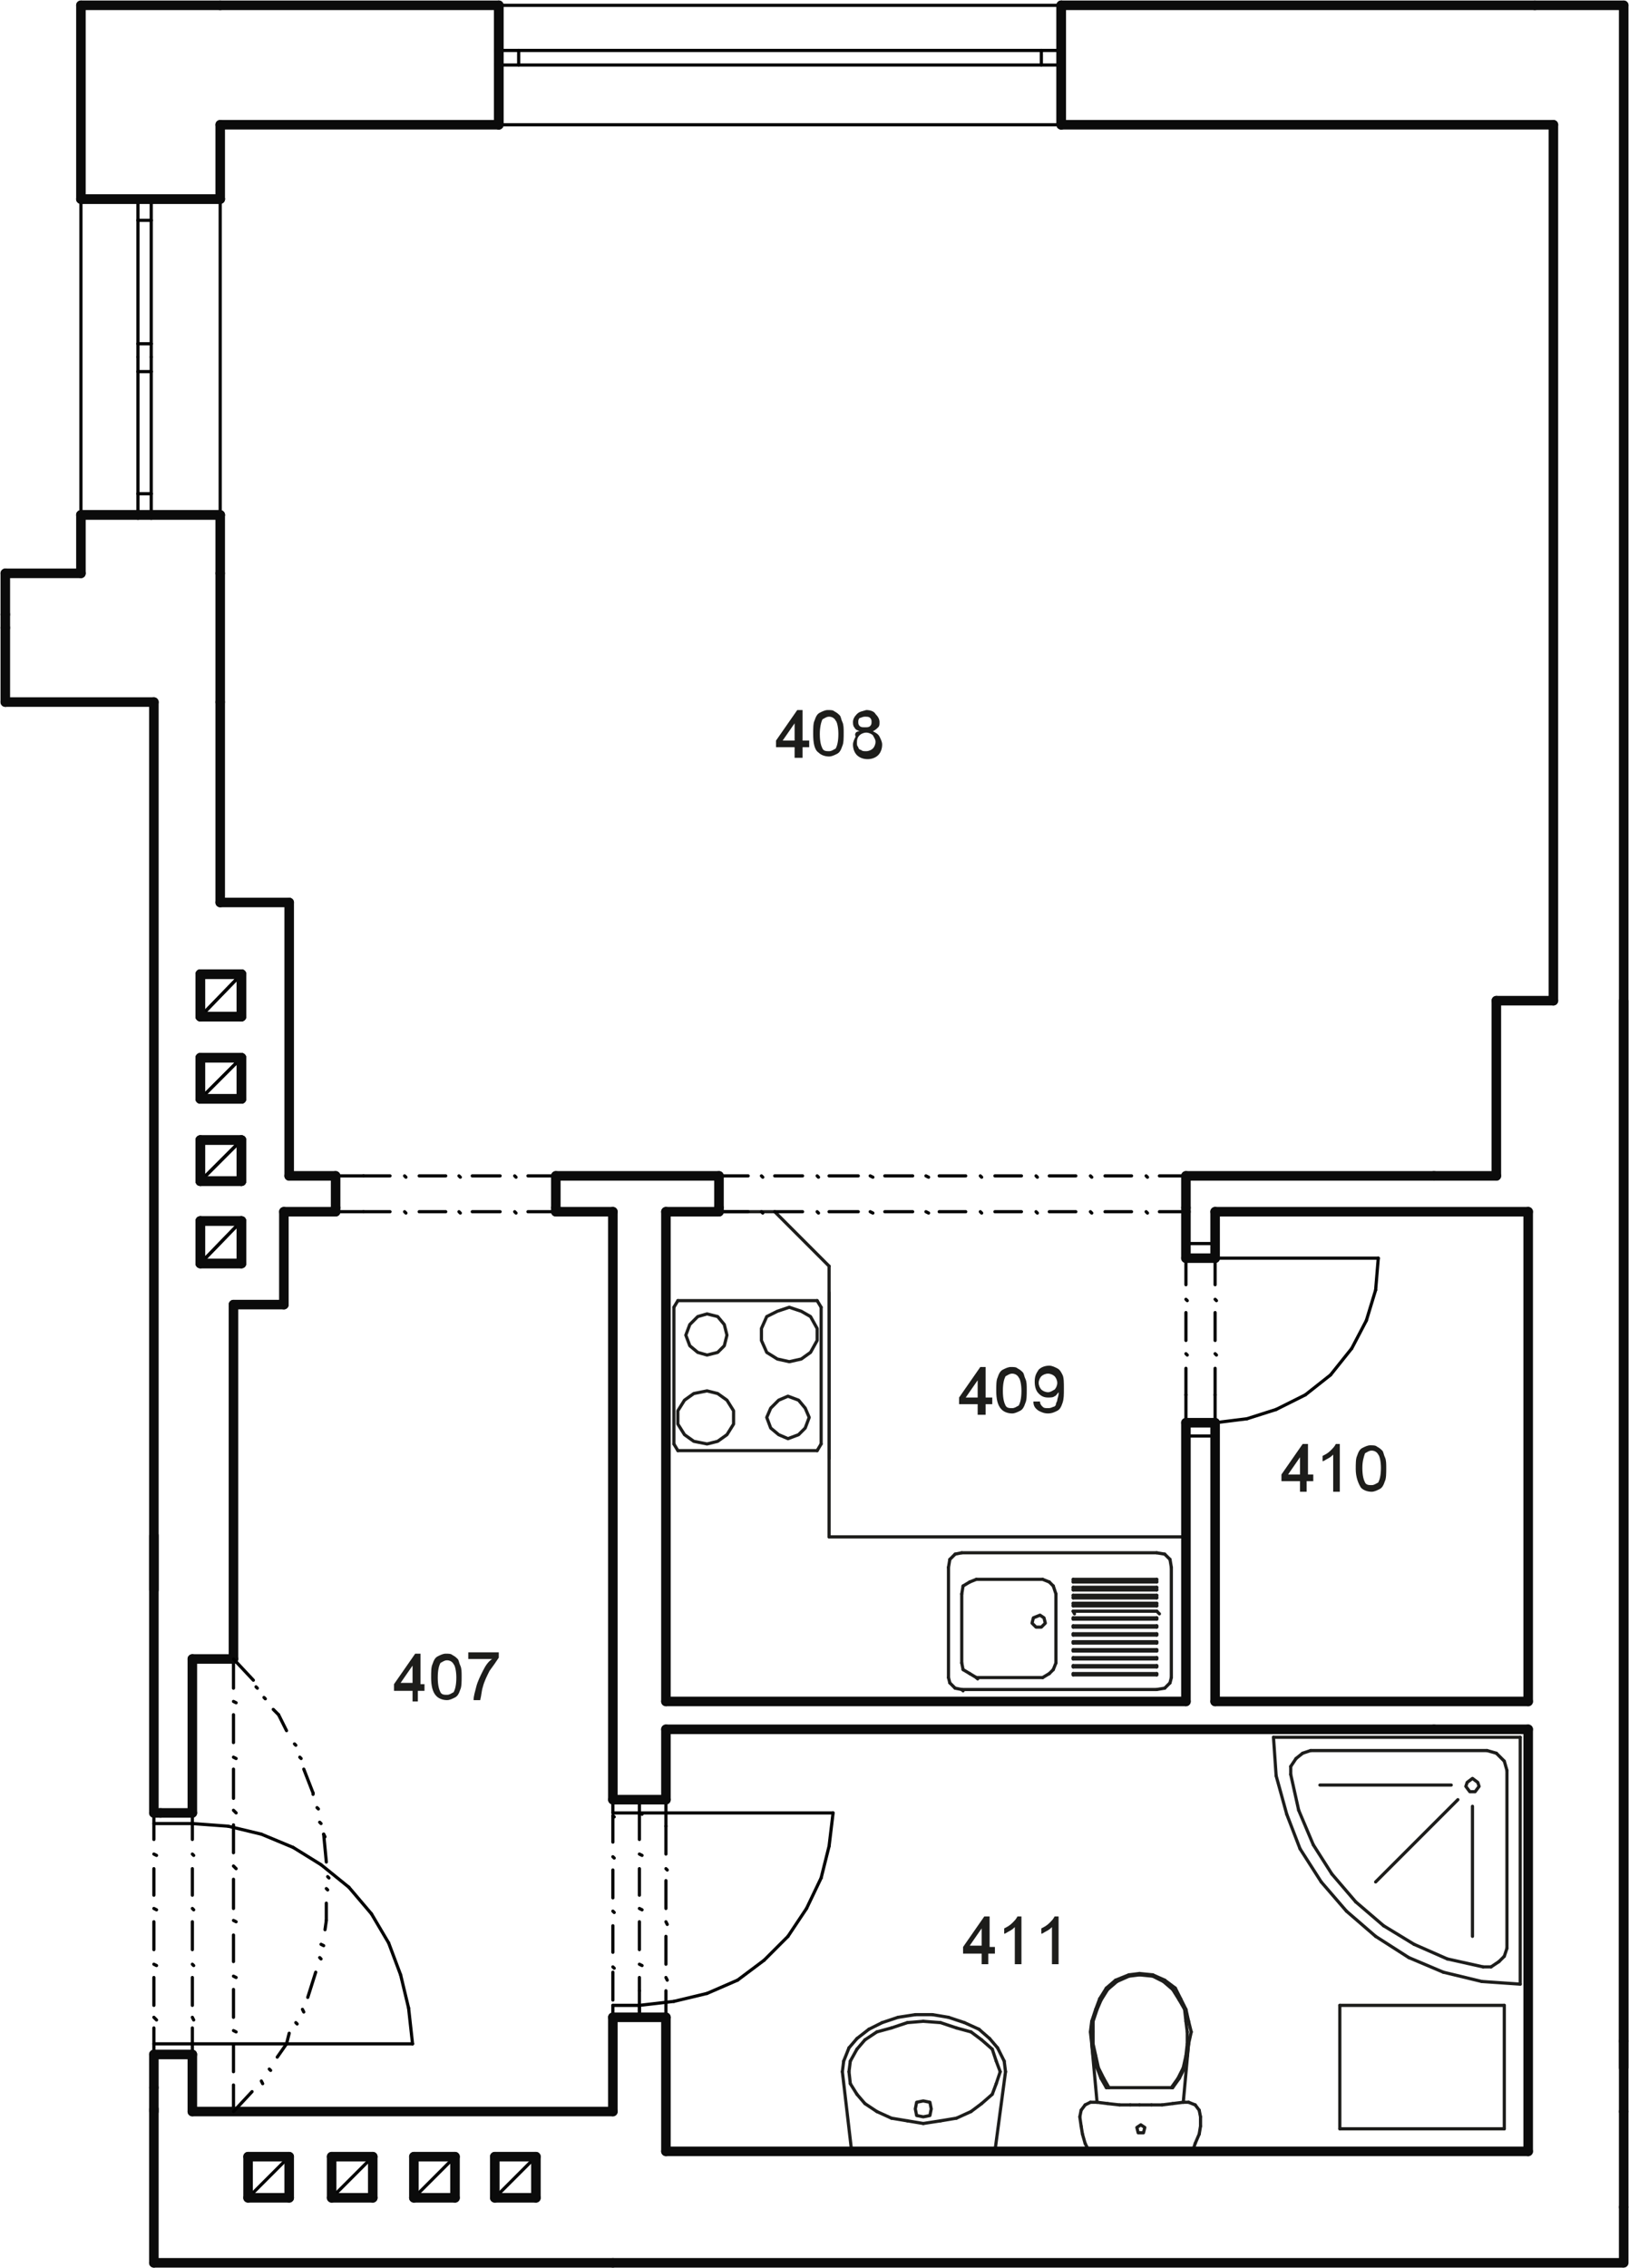 <?xml version="1.0" encoding="utf-8"?>
<!-- Generator: Adobe Illustrator 25.0.0, SVG Export Plug-In . SVG Version: 6.00 Build 0)  -->
<svg version="1.1" id="Vrstva_1" xmlns="http://www.w3.org/2000/svg" xmlns:xlink="http://www.w3.org/1999/xlink" x="0px" y="0px"
	 viewBox="0 0 122.8 170.9" style="enable-background:new 0 0 122.8 170.9;" xml:space="preserve">
<style type="text/css">
	.st0{fill:none;stroke:#000000;stroke-width:0.24;stroke-linecap:round;stroke-linejoin:round;stroke-miterlimit:10;}
	.st1{fill:none;stroke:#1D1D1B;stroke-width:0.24;stroke-linecap:round;stroke-linejoin:round;stroke-miterlimit:10;}
	.st2{fill:none;stroke:#0B0B0B;stroke-width:0.72;stroke-linecap:round;stroke-linejoin:round;stroke-miterlimit:10;}
	.st3{fill:#1D1D1B;}
</style>
<g>
	<line class="st0" x1="89.4" y1="108.2" x2="89.4" y2="107.2"/>
	<line class="st0" x1="89.4" y1="107.2" x2="91.6" y2="107.2"/>
	<line class="st0" x1="91.6" y1="107.2" x2="91.6" y2="108.2"/>
	<line class="st0" x1="91.6" y1="108.2" x2="89.4" y2="108.2"/>
	<line class="st0" x1="91.6" y1="93.7" x2="91.6" y2="94.8"/>
	<line class="st0" x1="91.6" y1="94.8" x2="89.4" y2="94.8"/>
	<line class="st0" x1="89.4" y1="94.8" x2="89.4" y2="93.7"/>
	<line class="st0" x1="89.4" y1="93.7" x2="91.6" y2="93.7"/>
	<line class="st0" x1="91.6" y1="94.8" x2="103.9" y2="94.8"/>
	<line class="st0" x1="91.6" y1="107.2" x2="94" y2="106.9"/>
	<line class="st0" x1="94" y1="106.9" x2="96.2" y2="106.2"/>
	<line class="st0" x1="96.2" y1="106.2" x2="98.4" y2="105.1"/>
	<line class="st0" x1="98.4" y1="105.1" x2="100.3" y2="103.6"/>
	<line class="st0" x1="100.3" y1="103.6" x2="101.9" y2="101.6"/>
	<line class="st0" x1="101.9" y1="101.6" x2="103" y2="99.5"/>
	<line class="st0" x1="103" y1="99.5" x2="103.7" y2="97.2"/>
	<line class="st0" x1="103.7" y1="97.2" x2="103.9" y2="94.8"/>
	<line class="st0" x1="46.2" y1="152" x2="46.2" y2="151.1"/>
	<line class="st0" x1="46.2" y1="151.1" x2="48.2" y2="151.1"/>
	<line class="st0" x1="48.2" y1="151.1" x2="48.2" y2="152"/>
	<line class="st0" x1="48.2" y1="152" x2="46.2" y2="152"/>
	<line class="st0" x1="48.2" y1="135.6" x2="48.2" y2="136.6"/>
	<line class="st0" x1="48.2" y1="136.6" x2="46.2" y2="136.6"/>
	<line class="st0" x1="46.2" y1="136.6" x2="46.2" y2="135.6"/>
	<line class="st0" x1="46.2" y1="135.6" x2="48.2" y2="135.6"/>
	<line class="st0" x1="48.2" y1="136.6" x2="62.8" y2="136.6"/>
	<line class="st0" x1="48.2" y1="151.1" x2="50.8" y2="150.8"/>
	<line class="st0" x1="50.8" y1="150.8" x2="53.3" y2="150.2"/>
	<line class="st0" x1="53.3" y1="150.2" x2="55.6" y2="149.2"/>
	<line class="st0" x1="55.6" y1="149.2" x2="57.6" y2="147.7"/>
	<line class="st0" x1="57.6" y1="147.7" x2="59.4" y2="145.9"/>
	<line class="st0" x1="59.4" y1="145.9" x2="60.8" y2="143.8"/>
	<line class="st0" x1="60.8" y1="143.8" x2="61.9" y2="141.5"/>
	<line class="st0" x1="61.9" y1="141.5" x2="62.5" y2="139.1"/>
	<line class="st0" x1="62.5" y1="139.1" x2="62.8" y2="136.6"/>
	<line class="st1" x1="61.9" y1="98.5" x2="61.9" y2="108.8"/>
	<line class="st1" x1="61.9" y1="108.8" x2="61.6" y2="109.3"/>
	<line class="st1" x1="61.6" y1="109.3" x2="51.1" y2="109.3"/>
	<line class="st1" x1="51.1" y1="109.3" x2="50.8" y2="108.8"/>
	<line class="st1" x1="50.8" y1="108.8" x2="50.8" y2="98.5"/>
	<line class="st1" x1="50.8" y1="98.5" x2="51.1" y2="98"/>
	<line class="st1" x1="51.1" y1="98" x2="61.6" y2="98"/>
	<line class="st1" x1="61.6" y1="98" x2="61.9" y2="98.5"/>
	<polyline class="st1" points="59.5,98.5 60.4,98.8 61.1,99.2 61.6,100.1 61.6,101 61.1,101.9 60.4,102.4 59.5,102.6 58.6,102.4 
		57.8,101.9 57.4,101 57.4,100.1 57.8,99.2 58.6,98.8 59.5,98.5 	"/>
	<polyline class="st1" points="53.3,99 54.1,99.2 54.6,99.8 54.8,100.6 54.6,101.4 54.1,101.9 53.3,102.1 52.6,101.9 52,101.4 
		51.7,100.6 52,99.8 52.6,99.2 53.3,99 	"/>
	<polyline class="st1" points="59.4,105.2 60.2,105.5 60.7,106.1 61,106.8 60.7,107.6 60.2,108.1 59.4,108.4 58.7,108.1 58.1,107.6 
		57.8,106.8 58.1,106.1 58.7,105.5 59.4,105.2 	"/>
	<polyline class="st1" points="53.3,104.8 54.1,105 54.8,105.5 55.3,106.3 55.3,107.3 54.8,108.1 54.1,108.6 53.3,108.8 52.3,108.6 
		51.6,108.1 51.1,107.3 51.1,106.3 51.6,105.5 52.3,105 53.3,104.8 	"/>
	<line class="st1" x1="62.5" y1="97.4" x2="62.5" y2="109.9"/>
	<line class="st1" x1="50.2" y1="97.4" x2="50.2" y2="109.9"/>
	<line class="st1" x1="114.6" y1="130.9" x2="96" y2="130.9"/>
	<line class="st1" x1="114.6" y1="149.5" x2="114.6" y2="130.9"/>
	<line class="st1" x1="109.9" y1="135.6" x2="103.7" y2="141.8"/>
	<line class="st1" x1="111" y1="136.1" x2="111" y2="145.9"/>
	<line class="st1" x1="109.4" y1="134.5" x2="99.5" y2="134.5"/>
	<line class="st1" x1="113.6" y1="146.8" x2="113.6" y2="133.4"/>
	<line class="st1" x1="112.1" y1="131.9" x2="98.8" y2="131.9"/>
	<line class="st1" x1="96" y1="130.9" x2="96.2" y2="133.8"/>
	<line class="st1" x1="96.2" y1="133.8" x2="97" y2="136.7"/>
	<line class="st1" x1="97" y1="136.7" x2="98" y2="139.3"/>
	<line class="st1" x1="98" y1="139.3" x2="99.6" y2="141.8"/>
	<line class="st1" x1="99.6" y1="141.8" x2="101.5" y2="144"/>
	<line class="st1" x1="101.5" y1="144" x2="103.7" y2="145.9"/>
	<line class="st1" x1="103.7" y1="145.9" x2="106.2" y2="147.5"/>
	<line class="st1" x1="106.2" y1="147.5" x2="108.8" y2="148.6"/>
	<line class="st1" x1="108.8" y1="148.6" x2="111.7" y2="149.3"/>
	<line class="st1" x1="111.7" y1="149.3" x2="114.6" y2="149.5"/>
	<line class="st1" x1="113.6" y1="133.4" x2="113.4" y2="132.7"/>
	<line class="st1" x1="113.4" y1="132.7" x2="112.8" y2="132.1"/>
	<line class="st1" x1="112.8" y1="132.1" x2="112.1" y2="131.9"/>
	<line class="st1" x1="111.8" y1="148.2" x2="112.4" y2="148.2"/>
	<line class="st1" x1="112.4" y1="148.2" x2="113" y2="147.8"/>
	<line class="st1" x1="113" y1="147.8" x2="113.4" y2="147.4"/>
	<line class="st1" x1="113.4" y1="147.4" x2="113.6" y2="146.8"/>
	<line class="st1" x1="98.8" y1="131.9" x2="98.2" y2="132.1"/>
	<line class="st1" x1="98.2" y1="132.1" x2="97.7" y2="132.5"/>
	<line class="st1" x1="97.7" y1="132.5" x2="97.3" y2="133.1"/>
	<line class="st1" x1="97.3" y1="133.1" x2="97.3" y2="133.7"/>
	<line class="st1" x1="97.3" y1="133.7" x2="97.9" y2="136.4"/>
	<line class="st1" x1="97.9" y1="136.4" x2="99" y2="139"/>
	<line class="st1" x1="99" y1="139" x2="100.4" y2="141.2"/>
	<line class="st1" x1="100.4" y1="141.2" x2="102.2" y2="143.3"/>
	<line class="st1" x1="102.2" y1="143.3" x2="104.3" y2="145.1"/>
	<line class="st1" x1="104.3" y1="145.1" x2="106.6" y2="146.5"/>
	<line class="st1" x1="106.6" y1="146.5" x2="109.1" y2="147.6"/>
	<line class="st1" x1="109.1" y1="147.6" x2="111.8" y2="148.2"/>
	<polyline class="st1" points="111,134 111.4,134.3 111.5,134.6 111.2,135 110.8,135 110.5,134.6 110.6,134.3 111,134 	"/>
	<line class="st1" x1="89.6" y1="154" x2="89.8" y2="153.1"/>
	<line class="st1" x1="89.8" y1="153.1" x2="89.6" y2="152.3"/>
	<line class="st1" x1="89.6" y1="152.3" x2="89.4" y2="151.4"/>
	<line class="st1" x1="89.4" y1="151.4" x2="89" y2="150.6"/>
	<line class="st1" x1="89" y1="150.6" x2="88.6" y2="149.8"/>
	<line class="st1" x1="88.6" y1="149.8" x2="87.8" y2="149.2"/>
	<line class="st1" x1="87.8" y1="149.2" x2="86.9" y2="148.8"/>
	<line class="st1" x1="86.9" y1="148.8" x2="85.9" y2="148.7"/>
	<line class="st1" x1="85.9" y1="148.7" x2="85.1" y2="148.8"/>
	<line class="st1" x1="85.1" y1="148.8" x2="84.1" y2="149.2"/>
	<line class="st1" x1="84.1" y1="149.2" x2="83.4" y2="149.8"/>
	<line class="st1" x1="83.4" y1="149.8" x2="82.9" y2="150.6"/>
	<line class="st1" x1="82.9" y1="150.6" x2="82.6" y2="151.4"/>
	<line class="st1" x1="82.6" y1="151.4" x2="82.3" y2="152.3"/>
	<line class="st1" x1="82.3" y1="152.3" x2="82.2" y2="153.1"/>
	<line class="st1" x1="82.2" y1="153.1" x2="82.3" y2="154"/>
	<line class="st1" x1="82.3" y1="154" x2="82.7" y2="158.4"/>
	<line class="st1" x1="89.2" y1="158.4" x2="89.6" y2="154"/>
	<line class="st1" x1="82.3" y1="154" x2="82.4" y2="154.9"/>
	<line class="st1" x1="82.4" y1="154.9" x2="82.7" y2="155.8"/>
	<line class="st1" x1="82.7" y1="155.8" x2="83" y2="156.6"/>
	<line class="st1" x1="83" y1="156.6" x2="83.4" y2="157.3"/>
	<line class="st1" x1="88.4" y1="157.3" x2="88.9" y2="156.6"/>
	<line class="st1" x1="88.9" y1="156.6" x2="89.3" y2="155.8"/>
	<line class="st1" x1="89.3" y1="155.8" x2="89.5" y2="154.9"/>
	<line class="st1" x1="89.5" y1="154.9" x2="89.6" y2="154"/>
	<line class="st1" x1="88.4" y1="149.9" x2="87.7" y2="149.3"/>
	<line class="st1" x1="87.7" y1="149.3" x2="86.9" y2="148.9"/>
	<line class="st1" x1="86.9" y1="148.9" x2="85.9" y2="148.8"/>
	<line class="st1" x1="85.9" y1="148.8" x2="85.1" y2="148.9"/>
	<line class="st1" x1="85.1" y1="148.9" x2="84.2" y2="149.3"/>
	<line class="st1" x1="84.2" y1="149.3" x2="83.5" y2="149.9"/>
	<line class="st1" x1="83.5" y1="149.9" x2="83" y2="150.7"/>
	<line class="st1" x1="83" y1="150.7" x2="82.7" y2="151.4"/>
	<line class="st1" x1="82.7" y1="151.4" x2="82.4" y2="152.3"/>
	<line class="st1" x1="82.4" y1="152.3" x2="82.4" y2="153.1"/>
	<line class="st1" x1="82.4" y1="153.1" x2="82.4" y2="154"/>
	<line class="st1" x1="82.4" y1="154" x2="82.6" y2="154.9"/>
	<line class="st1" x1="82.6" y1="154.9" x2="82.8" y2="155.8"/>
	<line class="st1" x1="82.8" y1="155.8" x2="83.2" y2="156.6"/>
	<line class="st1" x1="83.2" y1="156.6" x2="83.6" y2="157.3"/>
	<line class="st1" x1="83.4" y1="157.3" x2="88.4" y2="157.3"/>
	<line class="st1" x1="88.3" y1="157.3" x2="88.8" y2="156.6"/>
	<line class="st1" x1="88.8" y1="156.6" x2="89.2" y2="155.8"/>
	<line class="st1" x1="89.2" y1="155.8" x2="89.4" y2="154.9"/>
	<line class="st1" x1="89.4" y1="154.9" x2="89.5" y2="154"/>
	<line class="st1" x1="89.5" y1="154" x2="89.5" y2="153.1"/>
	<line class="st1" x1="89.5" y1="153.1" x2="89.4" y2="152.3"/>
	<line class="st1" x1="89.4" y1="152.3" x2="89.3" y2="151.4"/>
	<line class="st1" x1="89.3" y1="151.4" x2="88.9" y2="150.7"/>
	<line class="st1" x1="88.9" y1="150.7" x2="88.4" y2="149.9"/>
	<line class="st1" x1="82.1" y1="162.1" x2="89.9" y2="162.1"/>
	<line class="st1" x1="82.7" y1="158.4" x2="82.2" y2="158.4"/>
	<line class="st1" x1="82.2" y1="158.4" x2="81.8" y2="158.6"/>
	<line class="st1" x1="81.8" y1="158.6" x2="81.5" y2="159"/>
	<line class="st1" x1="81.5" y1="159" x2="81.4" y2="159.5"/>
	<line class="st1" x1="81.4" y1="159.5" x2="81.5" y2="160.2"/>
	<line class="st1" x1="81.5" y1="160.2" x2="81.6" y2="160.8"/>
	<line class="st1" x1="81.6" y1="160.8" x2="81.8" y2="161.5"/>
	<line class="st1" x1="81.8" y1="161.5" x2="82.1" y2="162.1"/>
	<line class="st1" x1="89.9" y1="162.1" x2="90.1" y2="161.5"/>
	<line class="st1" x1="90.1" y1="161.5" x2="90.4" y2="160.8"/>
	<line class="st1" x1="90.4" y1="160.8" x2="90.5" y2="160.2"/>
	<line class="st1" x1="90.5" y1="160.2" x2="90.5" y2="159.5"/>
	<line class="st1" x1="90.5" y1="159.5" x2="90.4" y2="159"/>
	<line class="st1" x1="90.4" y1="159" x2="90.1" y2="158.6"/>
	<line class="st1" x1="90.1" y1="158.6" x2="89.6" y2="158.4"/>
	<line class="st1" x1="89.6" y1="158.4" x2="89.2" y2="158.4"/>
	<polyline class="st1" points="86,160.1 86.3,160.3 86.2,160.7 85.8,160.7 85.7,160.3 86,160.1 	"/>
	<line class="st1" x1="82.7" y1="158.4" x2="83.5" y2="158.5"/>
	<line class="st1" x1="83.5" y1="158.5" x2="84.4" y2="158.6"/>
	<line class="st1" x1="84.4" y1="158.6" x2="85.2" y2="158.6"/>
	<line class="st1" x1="85.2" y1="158.6" x2="85.9" y2="158.6"/>
	<line class="st1" x1="85.9" y1="158.6" x2="86.8" y2="158.6"/>
	<line class="st1" x1="86.8" y1="158.6" x2="87.6" y2="158.6"/>
	<line class="st1" x1="87.6" y1="158.6" x2="88.4" y2="158.5"/>
	<line class="st1" x1="88.4" y1="158.5" x2="89.2" y2="158.4"/>
	<line class="st1" x1="64.2" y1="162.1" x2="64.3" y2="162.2"/>
	<line class="st1" x1="75" y1="162.1" x2="75.1" y2="162.2"/>
	<line class="st1" x1="75" y1="162.1" x2="75.8" y2="156.1"/>
	<line class="st1" x1="63.5" y1="156.1" x2="64.2" y2="162.1"/>
	<line class="st1" x1="64.2" y1="162.1" x2="75" y2="162.1"/>
	<line class="st1" x1="69.6" y1="152.3" x2="68.4" y2="152.4"/>
	<line class="st1" x1="68.4" y1="152.4" x2="67.2" y2="152.8"/>
	<line class="st1" x1="67.2" y1="152.8" x2="66.1" y2="153.1"/>
	<line class="st1" x1="66.1" y1="153.1" x2="65.2" y2="153.7"/>
	<line class="st1" x1="65.2" y1="153.7" x2="64.6" y2="154.4"/>
	<line class="st1" x1="64.6" y1="154.4" x2="64.1" y2="155.3"/>
	<line class="st1" x1="64.1" y1="155.3" x2="64" y2="156.1"/>
	<line class="st1" x1="64" y1="156.1" x2="64.1" y2="157"/>
	<line class="st1" x1="64.1" y1="157" x2="64.6" y2="157.8"/>
	<line class="st1" x1="64.6" y1="157.8" x2="65.2" y2="158.5"/>
	<line class="st1" x1="65.2" y1="158.5" x2="66.1" y2="159.1"/>
	<line class="st1" x1="66.1" y1="159.1" x2="67.2" y2="159.6"/>
	<line class="st1" x1="67.2" y1="159.6" x2="68.4" y2="159.8"/>
	<line class="st1" x1="68.4" y1="159.8" x2="69.6" y2="160"/>
	<line class="st1" x1="69.6" y1="160" x2="70.9" y2="159.8"/>
	<line class="st1" x1="70.9" y1="159.8" x2="72.1" y2="159.6"/>
	<line class="st1" x1="72.1" y1="159.6" x2="73.2" y2="159.1"/>
	<line class="st1" x1="73.2" y1="159.1" x2="74" y2="158.5"/>
	<line class="st1" x1="74" y1="158.5" x2="74.8" y2="157.8"/>
	<line class="st1" x1="74.8" y1="157.8" x2="75.1" y2="157"/>
	<line class="st1" x1="75.1" y1="157" x2="75.4" y2="156.1"/>
	<line class="st1" x1="75.4" y1="156.1" x2="75.1" y2="155.3"/>
	<line class="st1" x1="75.1" y1="155.3" x2="74.8" y2="154.4"/>
	<line class="st1" x1="74.8" y1="154.4" x2="74" y2="153.7"/>
	<line class="st1" x1="74" y1="153.7" x2="73.2" y2="153.1"/>
	<line class="st1" x1="73.2" y1="153.1" x2="72.1" y2="152.8"/>
	<line class="st1" x1="72.1" y1="152.8" x2="70.9" y2="152.4"/>
	<line class="st1" x1="70.9" y1="152.4" x2="69.6" y2="152.3"/>
	<line class="st1" x1="75.8" y1="156.1" x2="75.7" y2="155.3"/>
	<line class="st1" x1="75.7" y1="155.3" x2="75.2" y2="154.3"/>
	<line class="st1" x1="75.2" y1="154.3" x2="74.6" y2="153.6"/>
	<line class="st1" x1="74.6" y1="153.6" x2="73.8" y2="152.9"/>
	<line class="st1" x1="73.8" y1="152.9" x2="72.7" y2="152.4"/>
	<line class="st1" x1="72.7" y1="152.4" x2="71.5" y2="152"/>
	<line class="st1" x1="71.5" y1="152" x2="70.3" y2="151.8"/>
	<line class="st1" x1="70.3" y1="151.8" x2="69" y2="151.8"/>
	<line class="st1" x1="69" y1="151.8" x2="67.7" y2="152"/>
	<line class="st1" x1="67.7" y1="152" x2="66.5" y2="152.4"/>
	<line class="st1" x1="66.5" y1="152.4" x2="65.5" y2="152.9"/>
	<line class="st1" x1="65.5" y1="152.9" x2="64.6" y2="153.6"/>
	<line class="st1" x1="64.6" y1="153.6" x2="64" y2="154.3"/>
	<line class="st1" x1="64" y1="154.3" x2="63.6" y2="155.3"/>
	<line class="st1" x1="63.6" y1="155.3" x2="63.5" y2="156.1"/>
	<polyline class="st1" points="69.6,158.3 70.1,158.4 70.2,158.9 70.1,159.4 69.6,159.5 69.1,159.4 69,158.9 69.1,158.4 69.6,158.3 
			"/>
	<line class="st1" x1="72.5" y1="127.3" x2="87.2" y2="127.3"/>
	<line class="st1" x1="88.3" y1="126.4" x2="88.3" y2="118.1"/>
	<line class="st1" x1="87.2" y1="117" x2="72.5" y2="117"/>
	<line class="st1" x1="71.5" y1="118.1" x2="71.5" y2="126.4"/>
	<line class="st1" x1="72.5" y1="127.3" x2="72.6" y2="127.4"/>
	<line class="st1" x1="73.6" y1="126.4" x2="78.6" y2="126.4"/>
	<line class="st1" x1="79.6" y1="125.3" x2="79.6" y2="120.1"/>
	<line class="st1" x1="78.6" y1="119" x2="73.6" y2="119"/>
	<line class="st1" x1="72.5" y1="120.1" x2="72.5" y2="125.3"/>
	<line class="st1" x1="73.6" y1="126.4" x2="73.7" y2="126.5"/>
	<line class="st1" x1="80.9" y1="126.2" x2="87.2" y2="126.2"/>
	<line class="st1" x1="87.2" y1="126.2" x2="87.2" y2="126.1"/>
	<line class="st1" x1="87.2" y1="126.1" x2="80.9" y2="126.1"/>
	<line class="st1" x1="80.9" y1="126.1" x2="80.9" y2="126.2"/>
	<line class="st1" x1="80.9" y1="125.6" x2="87.2" y2="125.6"/>
	<line class="st1" x1="87.2" y1="125.6" x2="87.2" y2="125.5"/>
	<line class="st1" x1="87.2" y1="125.5" x2="80.9" y2="125.5"/>
	<line class="st1" x1="80.9" y1="125.5" x2="80.9" y2="125.6"/>
	<line class="st1" x1="80.9" y1="125" x2="87.2" y2="125"/>
	<line class="st1" x1="87.2" y1="125" x2="87.2" y2="124.9"/>
	<line class="st1" x1="87.2" y1="124.9" x2="80.9" y2="124.9"/>
	<line class="st1" x1="80.9" y1="124.9" x2="80.9" y2="125"/>
	<line class="st1" x1="80.9" y1="124.4" x2="87.2" y2="124.4"/>
	<line class="st1" x1="87.2" y1="124.4" x2="87.2" y2="124.3"/>
	<line class="st1" x1="87.2" y1="124.3" x2="80.9" y2="124.3"/>
	<line class="st1" x1="80.9" y1="124.3" x2="80.9" y2="124.4"/>
	<line class="st1" x1="80.9" y1="123.8" x2="87.2" y2="123.8"/>
	<line class="st1" x1="87.2" y1="123.8" x2="87.2" y2="123.7"/>
	<line class="st1" x1="87.2" y1="123.7" x2="80.9" y2="123.7"/>
	<line class="st1" x1="80.9" y1="123.7" x2="80.9" y2="123.8"/>
	<line class="st1" x1="80.9" y1="123.2" x2="87.2" y2="123.2"/>
	<line class="st1" x1="87.2" y1="123.2" x2="87.2" y2="123.1"/>
	<line class="st1" x1="87.2" y1="123.1" x2="80.9" y2="123.1"/>
	<line class="st1" x1="80.9" y1="123.1" x2="80.9" y2="123.2"/>
	<line class="st1" x1="80.9" y1="122.6" x2="87.2" y2="122.6"/>
	<line class="st1" x1="87.2" y1="122.6" x2="87.2" y2="122.5"/>
	<line class="st1" x1="87.2" y1="122.5" x2="80.9" y2="122.5"/>
	<line class="st1" x1="80.9" y1="122.5" x2="80.9" y2="122.6"/>
	<line class="st1" x1="80.9" y1="122" x2="87.2" y2="122"/>
	<line class="st1" x1="87.2" y1="122" x2="87.2" y2="121.9"/>
	<line class="st1" x1="87.2" y1="121.9" x2="80.9" y2="121.9"/>
	<line class="st1" x1="80.9" y1="121.9" x2="80.9" y2="122"/>
	<line class="st1" x1="80.9" y1="121.4" x2="87.2" y2="121.4"/>
	<line class="st1" x1="87.2" y1="121.4" x2="87.4" y2="121.6"/>
	<line class="st1" x1="87.2" y1="121.4" x2="80.9" y2="121.4"/>
	<line class="st1" x1="80.9" y1="121.4" x2="81" y2="121.6"/>
	<line class="st1" x1="80.9" y1="121" x2="87.2" y2="121"/>
	<line class="st1" x1="87.2" y1="121" x2="87.2" y2="120.8"/>
	<line class="st1" x1="87.2" y1="120.8" x2="80.9" y2="120.8"/>
	<line class="st1" x1="80.9" y1="120.8" x2="80.9" y2="121"/>
	<line class="st1" x1="80.9" y1="120.4" x2="87.2" y2="120.4"/>
	<line class="st1" x1="87.2" y1="120.4" x2="87.2" y2="120.2"/>
	<line class="st1" x1="87.2" y1="120.2" x2="80.9" y2="120.2"/>
	<line class="st1" x1="80.9" y1="120.2" x2="80.9" y2="120.4"/>
	<line class="st1" x1="80.9" y1="119.8" x2="87.2" y2="119.8"/>
	<line class="st1" x1="87.2" y1="119.8" x2="87.2" y2="119.6"/>
	<line class="st1" x1="87.2" y1="119.6" x2="80.9" y2="119.6"/>
	<line class="st1" x1="80.9" y1="119.6" x2="80.9" y2="119.8"/>
	<line class="st1" x1="80.9" y1="119.2" x2="87.2" y2="119.2"/>
	<line class="st1" x1="87.2" y1="119.2" x2="87.2" y2="119"/>
	<line class="st1" x1="87.2" y1="119" x2="80.9" y2="119"/>
	<line class="st1" x1="80.9" y1="119" x2="80.9" y2="119.2"/>
	<line class="st1" x1="87.2" y1="127.3" x2="87.8" y2="127.2"/>
	<line class="st1" x1="87.8" y1="127.2" x2="88.2" y2="126.8"/>
	<line class="st1" x1="88.2" y1="126.8" x2="88.3" y2="126.4"/>
	<line class="st1" x1="88.3" y1="118.1" x2="88.2" y2="117.5"/>
	<line class="st1" x1="88.2" y1="117.5" x2="87.8" y2="117.1"/>
	<line class="st1" x1="87.8" y1="117.1" x2="87.2" y2="117"/>
	<line class="st1" x1="72.5" y1="117" x2="72" y2="117.1"/>
	<line class="st1" x1="72" y1="117.1" x2="71.6" y2="117.5"/>
	<line class="st1" x1="71.6" y1="117.5" x2="71.5" y2="118.1"/>
	<line class="st1" x1="71.5" y1="126.4" x2="71.6" y2="126.8"/>
	<line class="st1" x1="71.6" y1="126.8" x2="72" y2="127.2"/>
	<line class="st1" x1="72" y1="127.2" x2="72.5" y2="127.3"/>
	<line class="st1" x1="78.6" y1="126.4" x2="79.1" y2="126.1"/>
	<line class="st1" x1="79.1" y1="126.1" x2="79.4" y2="125.8"/>
	<line class="st1" x1="79.4" y1="125.8" x2="79.6" y2="125.3"/>
	<line class="st1" x1="79.6" y1="120.1" x2="79.4" y2="119.5"/>
	<line class="st1" x1="79.4" y1="119.5" x2="79.1" y2="119.2"/>
	<line class="st1" x1="79.1" y1="119.2" x2="78.6" y2="119"/>
	<line class="st1" x1="73.6" y1="119" x2="73.1" y2="119.2"/>
	<line class="st1" x1="73.1" y1="119.2" x2="72.6" y2="119.5"/>
	<line class="st1" x1="72.6" y1="119.5" x2="72.5" y2="120.1"/>
	<line class="st1" x1="72.5" y1="125.3" x2="72.6" y2="125.8"/>
	<line class="st1" x1="72.6" y1="125.8" x2="73.1" y2="126.1"/>
	<line class="st1" x1="73.1" y1="126.1" x2="73.6" y2="126.4"/>
	<polyline class="st1" points="78.4,121.7 78.7,121.9 78.8,122.3 78.5,122.6 78.1,122.6 77.8,122.3 77.9,121.9 78.4,121.7 	"/>
	<line class="st0" x1="50.2" y1="152" x2="50.3" y2="152.2"/>
	<line class="st0" x1="50.2" y1="152" x2="50.2" y2="150"/>
	<line class="st0" x1="50.2" y1="149" x2="50.3" y2="149.2"/>
	<line class="st0" x1="50.2" y1="148" x2="50.2" y2="145.9"/>
	<line class="st0" x1="50.2" y1="144.8" x2="50.3" y2="145"/>
	<line class="st0" x1="50.2" y1="143.8" x2="50.2" y2="141.7"/>
	<line class="st0" x1="50.2" y1="140.8" x2="50.3" y2="140.9"/>
	<line class="st0" x1="50.2" y1="139.7" x2="50.2" y2="137.6"/>
	<line class="st0" x1="50.2" y1="137.6" x2="50.2" y2="135.6"/>
	<line class="st0" x1="48.2" y1="136.6" x2="48.4" y2="136.7"/>
	<line class="st0" x1="48.2" y1="136.6" x2="48.2" y2="138.6"/>
	<line class="st0" x1="48.2" y1="139.7" x2="48.4" y2="139.8"/>
	<line class="st0" x1="48.2" y1="140.8" x2="48.2" y2="142.8"/>
	<line class="st0" x1="48.2" y1="143.8" x2="48.4" y2="143.9"/>
	<line class="st0" x1="48.2" y1="144.8" x2="48.2" y2="146.9"/>
	<line class="st0" x1="48.2" y1="148" x2="48.4" y2="148.1"/>
	<line class="st0" x1="48.2" y1="149" x2="48.2" y2="150"/>
	<line class="st0" x1="48.2" y1="150" x2="48.2" y2="152"/>
	<line class="st1" x1="62.5" y1="115.8" x2="62.5" y2="95.4"/>
	<line class="st1" x1="62.5" y1="95.4" x2="58.4" y2="91.3"/>
	<line class="st1" x1="58.4" y1="91.3" x2="54.2" y2="91.3"/>
	<line class="st0" x1="80" y1="0.4" x2="37.6" y2="0.4"/>
	<line class="st0" x1="80" y1="9.4" x2="37.6" y2="9.4"/>
	<line class="st0" x1="80" y1="3.8" x2="78.5" y2="3.8"/>
	<line class="st0" x1="78.5" y1="3.8" x2="78.5" y2="4.9"/>
	<line class="st0" x1="78.5" y1="4.9" x2="80" y2="4.9"/>
	<line class="st0" x1="37.6" y1="4.9" x2="39.1" y2="4.9"/>
	<line class="st0" x1="39.1" y1="4.9" x2="39.1" y2="3.8"/>
	<line class="st0" x1="39.1" y1="3.8" x2="37.6" y2="3.8"/>
	<line class="st0" x1="78.5" y1="3.8" x2="39.1" y2="3.8"/>
	<line class="st0" x1="39.1" y1="4.9" x2="78.5" y2="4.9"/>
	<line class="st0" x1="80" y1="3.8" x2="80" y2="4.9"/>
	<line class="st0" x1="37.6" y1="3.8" x2="37.6" y2="4.9"/>
	<line class="st0" x1="16.6" y1="15" x2="16.6" y2="38.8"/>
	<line class="st0" x1="6.1" y1="15" x2="6.1" y2="38.8"/>
	<line class="st0" x1="11.4" y1="15" x2="11.4" y2="16.6"/>
	<line class="st0" x1="11.4" y1="16.6" x2="10.4" y2="16.6"/>
	<line class="st0" x1="10.4" y1="16.6" x2="10.4" y2="15"/>
	<line class="st0" x1="10.4" y1="26.9" x2="10.4" y2="25.9"/>
	<line class="st0" x1="10.4" y1="25.9" x2="11.4" y2="25.9"/>
	<line class="st0" x1="11.4" y1="25.9" x2="11.4" y2="26.9"/>
	<line class="st0" x1="11.4" y1="16.6" x2="11.4" y2="25.9"/>
	<line class="st0" x1="10.4" y1="25.9" x2="10.4" y2="16.6"/>
	<line class="st0" x1="11.4" y1="26.9" x2="11.4" y2="28"/>
	<line class="st0" x1="11.4" y1="28" x2="10.4" y2="28"/>
	<line class="st0" x1="10.4" y1="28" x2="10.4" y2="26.9"/>
	<line class="st0" x1="10.4" y1="38.8" x2="10.4" y2="37.2"/>
	<line class="st0" x1="10.4" y1="37.2" x2="11.4" y2="37.2"/>
	<line class="st0" x1="11.4" y1="37.2" x2="11.4" y2="38.8"/>
	<line class="st0" x1="11.4" y1="28" x2="11.4" y2="37.2"/>
	<line class="st0" x1="10.4" y1="37.2" x2="10.4" y2="28"/>
	<line class="st0" x1="11.4" y1="15" x2="10.4" y2="15"/>
	<line class="st0" x1="11.4" y1="38.8" x2="10.4" y2="38.8"/>
	<line class="st0" x1="46.2" y1="136.8" x2="46.3" y2="136.9"/>
	<line class="st0" x1="46.2" y1="136.8" x2="46.2" y2="138.8"/>
	<line class="st0" x1="46.2" y1="139.9" x2="46.3" y2="140"/>
	<line class="st0" x1="46.2" y1="140.9" x2="46.2" y2="143"/>
	<line class="st0" x1="46.2" y1="144" x2="46.3" y2="144.1"/>
	<line class="st0" x1="46.2" y1="145.1" x2="46.2" y2="147.1"/>
	<line class="st0" x1="46.2" y1="148.2" x2="46.3" y2="148.3"/>
	<line class="st0" x1="46.2" y1="148.6" x2="46.2" y2="150.7"/>
	<line class="st0" x1="89.4" y1="88.6" x2="89.5" y2="88.7"/>
	<line class="st0" x1="89.4" y1="88.6" x2="89.4" y2="88.9"/>
	<line class="st0" x1="89.4" y1="88.9" x2="89.4" y2="91"/>
	<line class="st0" x1="0.4" y1="46.3" x2="0.4" y2="47.3"/>
	<line class="st0" x1="0.4" y1="46.3" x2="0.4" y2="47.3"/>
	<line class="st0" x1="0.4" y1="43.2" x2="0.4" y2="46.3"/>
	<line class="st0" x1="0.4" y1="47.3" x2="0.4" y2="52.9"/>
	<line class="st0" x1="91.6" y1="94.8" x2="89.4" y2="94.8"/>
	<line class="st0" x1="91.6" y1="94.8" x2="89.4" y2="94.8"/>
	<line class="st0" x1="91.6" y1="107.2" x2="89.4" y2="107.2"/>
	<line class="st0" x1="91.6" y1="107.2" x2="89.4" y2="107.2"/>
	<line class="st0" x1="89.4" y1="88.6" x2="89.4" y2="91"/>
	<line class="st0" x1="89.4" y1="91" x2="89.4" y2="91.3"/>
	<line class="st0" x1="54.2" y1="88.6" x2="54.2" y2="91"/>
	<line class="st0" x1="54.2" y1="88.6" x2="54.2" y2="91"/>
	<line class="st0" x1="54.2" y1="91" x2="54.2" y2="91.3"/>
	<line class="st0" x1="41.9" y1="88.6" x2="41.9" y2="91"/>
	<line class="st0" x1="41.9" y1="88.6" x2="41.9" y2="91"/>
	<line class="st0" x1="41.9" y1="91" x2="41.9" y2="91.3"/>
	<line class="st0" x1="25.3" y1="88.6" x2="25.3" y2="91"/>
	<line class="st0" x1="25.3" y1="88.6" x2="25.3" y2="91"/>
	<line class="st0" x1="25.3" y1="91" x2="25.3" y2="91.3"/>
	<line class="st0" x1="14.5" y1="154" x2="31.1" y2="154"/>
	<line class="st0" x1="14.5" y1="136.6" x2="12.1" y2="136.6"/>
	<line class="st0" x1="14.5" y1="136.6" x2="12.1" y2="136.6"/>
	<line class="st0" x1="12.1" y1="136.6" x2="11.6" y2="136.6"/>
	<line class="st0" x1="14.5" y1="154.8" x2="12.1" y2="154.8"/>
	<line class="st0" x1="14.5" y1="154.8" x2="12.1" y2="154.8"/>
	<line class="st0" x1="12.1" y1="154.8" x2="11.6" y2="154.8"/>
	<line class="st0" x1="91.6" y1="94.8" x2="91.7" y2="94.9"/>
	<line class="st0" x1="91.6" y1="94.8" x2="91.6" y2="96.8"/>
	<line class="st0" x1="91.6" y1="97.9" x2="91.7" y2="98"/>
	<line class="st0" x1="91.6" y1="98.9" x2="91.6" y2="101"/>
	<line class="st0" x1="91.6" y1="102" x2="91.7" y2="102.1"/>
	<line class="st0" x1="91.6" y1="103.1" x2="91.6" y2="105.1"/>
	<line class="st0" x1="91.6" y1="105.1" x2="91.6" y2="107.2"/>
	<line class="st0" x1="89.4" y1="94.8" x2="89.5" y2="94.9"/>
	<line class="st0" x1="89.4" y1="94.8" x2="89.4" y2="96.8"/>
	<line class="st0" x1="89.4" y1="97.9" x2="89.5" y2="98"/>
	<line class="st0" x1="89.4" y1="98.9" x2="89.4" y2="101"/>
	<line class="st0" x1="89.4" y1="102" x2="89.5" y2="102.1"/>
	<line class="st0" x1="89.4" y1="103.1" x2="89.4" y2="105.1"/>
	<line class="st0" x1="89.4" y1="105.1" x2="89.4" y2="107.2"/>
	<line class="st0" x1="89.4" y1="88.6" x2="89.5" y2="88.7"/>
	<line class="st0" x1="89.4" y1="88.6" x2="87.4" y2="88.6"/>
	<line class="st0" x1="86.4" y1="88.6" x2="86.5" y2="88.7"/>
	<line class="st0" x1="85.3" y1="88.6" x2="83.3" y2="88.6"/>
	<line class="st0" x1="82.2" y1="88.6" x2="82.3" y2="88.7"/>
	<line class="st0" x1="81.1" y1="88.6" x2="79.1" y2="88.6"/>
	<line class="st0" x1="78.1" y1="88.6" x2="78.2" y2="88.7"/>
	<line class="st0" x1="77" y1="88.6" x2="75" y2="88.6"/>
	<line class="st0" x1="73.9" y1="88.6" x2="74" y2="88.7"/>
	<line class="st0" x1="72.8" y1="88.6" x2="70.8" y2="88.6"/>
	<line class="st0" x1="69.8" y1="88.6" x2="70" y2="88.7"/>
	<line class="st0" x1="68.8" y1="88.6" x2="66.7" y2="88.6"/>
	<line class="st0" x1="65.6" y1="88.6" x2="65.8" y2="88.7"/>
	<line class="st0" x1="64.7" y1="88.6" x2="62.5" y2="88.6"/>
	<line class="st0" x1="61.6" y1="88.6" x2="61.7" y2="88.7"/>
	<line class="st0" x1="60.5" y1="88.6" x2="58.4" y2="88.6"/>
	<line class="st0" x1="57.4" y1="88.6" x2="57.5" y2="88.7"/>
	<line class="st0" x1="56.4" y1="88.6" x2="54.2" y2="88.6"/>
	<line class="st0" x1="89.4" y1="91.3" x2="89.5" y2="91.4"/>
	<line class="st0" x1="89.4" y1="91.3" x2="87.4" y2="91.3"/>
	<line class="st0" x1="86.4" y1="91.3" x2="86.5" y2="91.4"/>
	<line class="st0" x1="85.3" y1="91.3" x2="83.3" y2="91.3"/>
	<line class="st0" x1="82.2" y1="91.3" x2="82.3" y2="91.4"/>
	<line class="st0" x1="81.1" y1="91.3" x2="79.1" y2="91.3"/>
	<line class="st0" x1="78.1" y1="91.3" x2="78.2" y2="91.4"/>
	<line class="st0" x1="77" y1="91.3" x2="75" y2="91.3"/>
	<line class="st0" x1="73.9" y1="91.3" x2="74" y2="91.4"/>
	<line class="st0" x1="72.8" y1="91.3" x2="70.8" y2="91.3"/>
	<line class="st0" x1="69.8" y1="91.3" x2="70" y2="91.4"/>
	<line class="st0" x1="68.8" y1="91.3" x2="66.7" y2="91.3"/>
	<line class="st0" x1="65.6" y1="91.3" x2="65.8" y2="91.4"/>
	<line class="st0" x1="64.7" y1="91.3" x2="62.5" y2="91.3"/>
	<line class="st0" x1="61.6" y1="91.3" x2="61.7" y2="91.4"/>
	<line class="st0" x1="60.5" y1="91.3" x2="58.4" y2="91.3"/>
	<line class="st0" x1="57.4" y1="91.3" x2="57.5" y2="91.4"/>
	<line class="st0" x1="56.4" y1="91.3" x2="54.2" y2="91.3"/>
	<line class="st0" x1="41.9" y1="88.6" x2="42" y2="88.7"/>
	<line class="st0" x1="41.9" y1="88.6" x2="39.8" y2="88.6"/>
	<line class="st0" x1="38.8" y1="88.6" x2="38.9" y2="88.7"/>
	<line class="st0" x1="37.7" y1="88.6" x2="35.6" y2="88.6"/>
	<line class="st0" x1="34.6" y1="88.6" x2="34.7" y2="88.7"/>
	<line class="st0" x1="33.6" y1="88.6" x2="31.6" y2="88.6"/>
	<line class="st0" x1="30.5" y1="88.6" x2="30.6" y2="88.7"/>
	<line class="st0" x1="29.4" y1="88.6" x2="27.4" y2="88.6"/>
	<line class="st0" x1="27.4" y1="88.6" x2="25.3" y2="88.6"/>
	<line class="st0" x1="41.9" y1="91.3" x2="42" y2="91.4"/>
	<line class="st0" x1="41.9" y1="91.3" x2="39.8" y2="91.3"/>
	<line class="st0" x1="38.8" y1="91.3" x2="38.9" y2="91.4"/>
	<line class="st0" x1="37.7" y1="91.3" x2="35.6" y2="91.3"/>
	<line class="st0" x1="34.6" y1="91.3" x2="34.7" y2="91.4"/>
	<line class="st0" x1="33.6" y1="91.3" x2="31.6" y2="91.3"/>
	<line class="st0" x1="30.5" y1="91.3" x2="30.6" y2="91.4"/>
	<line class="st0" x1="29.4" y1="91.3" x2="27.4" y2="91.3"/>
	<line class="st0" x1="27.4" y1="91.3" x2="25.3" y2="91.3"/>
	<line class="st0" x1="14.5" y1="136.6" x2="14.6" y2="136.7"/>
	<line class="st0" x1="14.5" y1="136.6" x2="14.5" y2="138.6"/>
	<line class="st0" x1="14.5" y1="139.7" x2="14.6" y2="139.8"/>
	<line class="st0" x1="14.5" y1="140.8" x2="14.5" y2="142.8"/>
	<line class="st0" x1="14.5" y1="143.8" x2="14.6" y2="143.9"/>
	<line class="st0" x1="14.5" y1="144.8" x2="14.5" y2="146.9"/>
	<line class="st0" x1="14.5" y1="148" x2="14.6" y2="148.1"/>
	<line class="st0" x1="14.5" y1="149" x2="14.5" y2="151.1"/>
	<line class="st0" x1="14.5" y1="152" x2="14.6" y2="152.2"/>
	<line class="st0" x1="14.5" y1="152.8" x2="14.5" y2="154.8"/>
	<line class="st0" x1="11.6" y1="136.6" x2="11.8" y2="136.7"/>
	<line class="st0" x1="11.6" y1="136.6" x2="11.6" y2="138.6"/>
	<line class="st0" x1="11.6" y1="139.7" x2="11.8" y2="139.8"/>
	<line class="st0" x1="11.6" y1="140.8" x2="11.6" y2="142.8"/>
	<line class="st0" x1="11.6" y1="143.8" x2="11.8" y2="143.9"/>
	<line class="st0" x1="11.6" y1="144.8" x2="11.6" y2="146.9"/>
	<line class="st0" x1="11.6" y1="148" x2="11.8" y2="148.1"/>
	<line class="st0" x1="11.6" y1="149" x2="11.6" y2="151.1"/>
	<line class="st0" x1="11.6" y1="152" x2="11.8" y2="152.2"/>
	<line class="st0" x1="11.6" y1="152.8" x2="11.6" y2="154.8"/>
	<line class="st0" x1="14.5" y1="154" x2="11.6" y2="154"/>
	<line class="st0" x1="14.5" y1="137.4" x2="11.6" y2="137.4"/>
	<line class="st0" x1="17.6" y1="125" x2="17.8" y2="125.2"/>
	<line class="st0" x1="17.6" y1="125" x2="17.6" y2="127.2"/>
	<line class="st0" x1="17.6" y1="128.2" x2="17.8" y2="128.3"/>
	<line class="st0" x1="17.6" y1="129.2" x2="17.6" y2="131.3"/>
	<line class="st0" x1="17.6" y1="132.4" x2="17.8" y2="132.5"/>
	<line class="st0" x1="17.6" y1="133.3" x2="17.6" y2="135.5"/>
	<line class="st0" x1="17.6" y1="136.4" x2="17.8" y2="136.6"/>
	<line class="st0" x1="17.6" y1="137.5" x2="17.6" y2="139.6"/>
	<line class="st0" x1="17.6" y1="140.6" x2="17.8" y2="140.8"/>
	<line class="st0" x1="17.6" y1="141.6" x2="17.6" y2="143.8"/>
	<line class="st0" x1="17.6" y1="144.7" x2="17.8" y2="144.8"/>
	<line class="st0" x1="17.6" y1="145.8" x2="17.6" y2="147.8"/>
	<line class="st0" x1="17.6" y1="148.9" x2="17.8" y2="149"/>
	<line class="st0" x1="17.6" y1="149.9" x2="17.6" y2="152"/>
	<line class="st0" x1="17.6" y1="153" x2="17.8" y2="153.1"/>
	<line class="st0" x1="17.6" y1="154.1" x2="17.6" y2="156.1"/>
	<line class="st0" x1="17.6" y1="157.1" x2="17.6" y2="159.1"/>
	<line class="st1" x1="62.5" y1="115.8" x2="89.4" y2="115.8"/>
	<line class="st1" x1="113.4" y1="160.4" x2="101" y2="160.4"/>
	<line class="st1" x1="101" y1="160.4" x2="101" y2="151.1"/>
	<line class="st1" x1="101" y1="151.1" x2="113.4" y2="151.1"/>
	<line class="st1" x1="113.4" y1="151.1" x2="113.4" y2="160.4"/>
	<line class="st0" x1="15.1" y1="95.2" x2="18.2" y2="92"/>
	<line class="st0" x1="15.1" y1="89" x2="18.2" y2="85.9"/>
	<line class="st0" x1="15.1" y1="82.8" x2="18.2" y2="79.7"/>
	<line class="st0" x1="15.1" y1="76.6" x2="18.2" y2="73.4"/>
	<line class="st0" x1="122.4" y1="89.8" x2="122.5" y2="89.9"/>
	<line class="st2" x1="41.9" y1="88.6" x2="41.9" y2="91"/>
	<line class="st2" x1="25.3" y1="88.6" x2="25.3" y2="91"/>
	<line class="st2" x1="0.4" y1="47.3" x2="0.4" y2="52.9"/>
	<line class="st2" x1="0.4" y1="43.2" x2="0.4" y2="46.3"/>
	<line class="st2" x1="54.2" y1="88.6" x2="54.2" y2="91"/>
	<line class="st2" x1="89.4" y1="88.6" x2="89.4" y2="91"/>
	<line class="st2" x1="91.6" y1="94.8" x2="89.4" y2="94.8"/>
	<line class="st2" x1="91.6" y1="107.2" x2="89.4" y2="107.2"/>
	<line class="st2" x1="80" y1="9.4" x2="117.1" y2="9.4"/>
	<line class="st2" x1="117.1" y1="9.4" x2="117.1" y2="75.4"/>
	<line class="st2" x1="117.1" y1="75.4" x2="112.8" y2="75.4"/>
	<line class="st2" x1="12.1" y1="136.6" x2="11.6" y2="136.6"/>
	<line class="st2" x1="14.5" y1="136.6" x2="12.1" y2="136.6"/>
	<line class="st2" x1="37.6" y1="3.8" x2="37.6" y2="4.9"/>
	<line class="st2" x1="46.2" y1="91.3" x2="46.2" y2="135.6"/>
	<line class="st2" x1="46.2" y1="135.6" x2="50.2" y2="135.6"/>
	<line class="st2" x1="37.6" y1="0.4" x2="37.6" y2="3.8"/>
	<line class="st2" x1="37.6" y1="4.9" x2="37.6" y2="9.4"/>
	<line class="st2" x1="80" y1="0.4" x2="80" y2="3.8"/>
	<line class="st2" x1="80" y1="3.8" x2="80" y2="4.9"/>
	<line class="st2" x1="80" y1="4.9" x2="80" y2="9.4"/>
	<line class="st2" x1="16.6" y1="38.8" x2="11.4" y2="38.8"/>
	<line class="st2" x1="10.4" y1="38.8" x2="6.1" y2="38.8"/>
	<line class="st2" x1="11.4" y1="15" x2="10.4" y2="15"/>
	<line class="st2" x1="16.6" y1="15" x2="11.4" y2="15"/>
	<line class="st2" x1="0.4" y1="52.9" x2="11.6" y2="52.9"/>
	<line class="st2" x1="21.8" y1="88.6" x2="21.8" y2="68"/>
	<line class="st2" x1="25.3" y1="88.6" x2="21.8" y2="88.6"/>
	<line class="st2" x1="46.2" y1="152" x2="50.2" y2="152"/>
	<line class="st2" x1="46.2" y1="152" x2="46.2" y2="159.1"/>
	<line class="st2" x1="11.4" y1="38.8" x2="10.4" y2="38.8"/>
	<line class="st2" x1="10.4" y1="15" x2="6.1" y2="15"/>
	<line class="st2" x1="50.2" y1="162.1" x2="50.2" y2="152"/>
	<line class="st2" x1="122.4" y1="170.5" x2="122.4" y2="166.3"/>
	<line class="st2" x1="122.4" y1="166.3" x2="122.4" y2="159.1"/>
	<line class="st2" x1="122.4" y1="159.1" x2="122.4" y2="153.8"/>
	<line class="st2" x1="122.4" y1="153.8" x2="122.4" y2="75.4"/>
	<line class="st2" x1="112.8" y1="75.4" x2="112.8" y2="88.6"/>
	<line class="st2" x1="112.8" y1="88.6" x2="108.1" y2="88.6"/>
	<line class="st2" x1="11.6" y1="157.3" x2="11.6" y2="159.1"/>
	<line class="st2" x1="16.6" y1="9.4" x2="37.6" y2="9.4"/>
	<line class="st2" x1="115.7" y1="0.4" x2="80" y2="0.4"/>
	<line class="st2" x1="37.6" y1="0.4" x2="16.6" y2="0.4"/>
	<line class="st2" x1="122.4" y1="0.4" x2="115.7" y2="0.4"/>
	<line class="st2" x1="6.1" y1="0.4" x2="6.1" y2="15"/>
	<line class="st2" x1="6.1" y1="38.8" x2="6.1" y2="43.2"/>
	<line class="st2" x1="16.6" y1="43.2" x2="16.6" y2="38.8"/>
	<line class="st2" x1="16.6" y1="15" x2="16.6" y2="9.4"/>
	<line class="st2" x1="16.6" y1="0.4" x2="6.1" y2="0.4"/>
	<line class="st2" x1="6.1" y1="43.2" x2="0.4" y2="43.2"/>
	<line class="st2" x1="16.6" y1="52.9" x2="16.6" y2="43.2"/>
	<line class="st2" x1="11.6" y1="119.8" x2="11.6" y2="115.7"/>
	<line class="st2" x1="50.2" y1="128.2" x2="50.2" y2="91.3"/>
	<line class="st2" x1="50.2" y1="130.3" x2="108.1" y2="130.3"/>
	<line class="st2" x1="89.4" y1="128.2" x2="50.2" y2="128.2"/>
	<line class="st2" x1="91.6" y1="128.2" x2="91.6" y2="107.2"/>
	<line class="st2" x1="91.6" y1="94.8" x2="91.6" y2="91.3"/>
	<line class="st2" x1="89.4" y1="91.3" x2="89.4" y2="94.8"/>
	<line class="st2" x1="89.4" y1="107.2" x2="89.4" y2="128.2"/>
	<line class="st2" x1="108.1" y1="88.6" x2="89.4" y2="88.6"/>
	<line class="st2" x1="54.2" y1="88.6" x2="41.9" y2="88.6"/>
	<line class="st2" x1="21.4" y1="91.3" x2="25.3" y2="91.3"/>
	<line class="st2" x1="41.9" y1="91.3" x2="46.2" y2="91.3"/>
	<line class="st2" x1="50.2" y1="91.3" x2="54.2" y2="91.3"/>
	<line class="st2" x1="11.6" y1="52.9" x2="11.6" y2="136.6"/>
	<line class="st2" x1="14.5" y1="136.6" x2="14.5" y2="125"/>
	<line class="st2" x1="14.5" y1="125" x2="17.6" y2="125"/>
	<line class="st2" x1="17.6" y1="125" x2="17.6" y2="98.3"/>
	<line class="st2" x1="17.6" y1="98.3" x2="21.4" y2="98.3"/>
	<line class="st2" x1="21.4" y1="98.3" x2="21.4" y2="91.3"/>
	<line class="st2" x1="21.8" y1="68" x2="16.6" y2="68"/>
	<line class="st2" x1="16.6" y1="68" x2="16.6" y2="52.9"/>
	<line class="st2" x1="14.5" y1="154.8" x2="11.6" y2="154.8"/>
	<line class="st2" x1="11.6" y1="154.8" x2="11.6" y2="157.3"/>
	<line class="st2" x1="122.4" y1="155.8" x2="122.4" y2="0.4"/>
	<line class="st2" x1="46.2" y1="159.1" x2="14.5" y2="159.1"/>
	<line class="st2" x1="14.5" y1="159.1" x2="14.5" y2="154.8"/>
	<line class="st2" x1="11.6" y1="158.9" x2="11.6" y2="170.5"/>
	<line class="st2" x1="37.6" y1="4.9" x2="37.6" y2="9.4"/>
	<line class="st2" x1="37.6" y1="0.4" x2="37.6" y2="3.8"/>
	<line class="st2" x1="37.6" y1="3.8" x2="37.6" y2="4.9"/>
	<line class="st2" x1="80" y1="4.9" x2="80" y2="9.4"/>
	<line class="st2" x1="80" y1="0.4" x2="80" y2="3.8"/>
	<line class="st2" x1="80" y1="3.8" x2="80" y2="4.9"/>
	<line class="st2" x1="10.4" y1="38.8" x2="6.1" y2="38.8"/>
	<line class="st2" x1="16.6" y1="38.8" x2="11.4" y2="38.8"/>
	<line class="st2" x1="11.4" y1="38.8" x2="10.4" y2="38.8"/>
	<line class="st2" x1="10.4" y1="15" x2="6.1" y2="15"/>
	<line class="st2" x1="16.6" y1="15" x2="11.4" y2="15"/>
	<line class="st2" x1="11.4" y1="15" x2="10.4" y2="15"/>
	<line class="st2" x1="0.4" y1="46.3" x2="0.4" y2="47.3"/>
	<line class="st2" x1="54.2" y1="91" x2="54.2" y2="91.3"/>
	<line class="st2" x1="89.4" y1="91" x2="89.4" y2="91.3"/>
	<line class="st2" x1="25.3" y1="91" x2="25.3" y2="91.3"/>
	<line class="st2" x1="41.9" y1="91" x2="41.9" y2="91.3"/>
	<line class="st2" x1="91.6" y1="91.3" x2="115.2" y2="91.3"/>
	<line class="st2" x1="115.2" y1="162.1" x2="50.2" y2="162.1"/>
	<line class="st2" x1="11.6" y1="170.5" x2="46.2" y2="170.5"/>
	<line class="st2" x1="115.2" y1="128.2" x2="91.6" y2="128.2"/>
	<line class="st2" x1="108.1" y1="130.3" x2="115.2" y2="130.3"/>
	<line class="st2" x1="115.2" y1="162.1" x2="115.2" y2="130.3"/>
	<line class="st2" x1="115.2" y1="128.2" x2="115.2" y2="91.3"/>
	<line class="st2" x1="46.2" y1="170.5" x2="122.3" y2="170.5"/>
	<line class="st2" x1="50.2" y1="135.6" x2="50.2" y2="130.3"/>
	<line class="st2" x1="15.1" y1="95.2" x2="18.2" y2="95.2"/>
	<line class="st2" x1="18.2" y1="95.2" x2="18.2" y2="92"/>
	<line class="st2" x1="18.2" y1="92" x2="15.1" y2="92"/>
	<line class="st2" x1="15.1" y1="92" x2="15.1" y2="95.2"/>
	<line class="st2" x1="15.1" y1="89" x2="18.2" y2="89"/>
	<line class="st2" x1="18.2" y1="89" x2="18.2" y2="85.9"/>
	<line class="st2" x1="18.2" y1="85.9" x2="15.1" y2="85.9"/>
	<line class="st2" x1="15.1" y1="85.9" x2="15.1" y2="89"/>
	<line class="st2" x1="15.1" y1="82.8" x2="18.2" y2="82.8"/>
	<line class="st2" x1="18.2" y1="82.8" x2="18.2" y2="79.7"/>
	<line class="st2" x1="18.2" y1="79.7" x2="15.1" y2="79.7"/>
	<line class="st2" x1="15.1" y1="79.7" x2="15.1" y2="82.8"/>
	<line class="st2" x1="15.1" y1="76.6" x2="18.2" y2="76.6"/>
	<line class="st2" x1="18.2" y1="76.6" x2="18.2" y2="73.4"/>
	<line class="st2" x1="18.2" y1="73.4" x2="15.1" y2="73.4"/>
	<line class="st2" x1="15.1" y1="73.4" x2="15.1" y2="76.6"/>
	<line class="st0" x1="15.1" y1="95.2" x2="18.2" y2="92"/>
	<line class="st0" x1="15.1" y1="89" x2="18.2" y2="85.9"/>
	<line class="st0" x1="15.1" y1="82.8" x2="18.2" y2="79.7"/>
	<line class="st0" x1="15.1" y1="76.6" x2="18.2" y2="73.4"/>
	<line class="st0" x1="18.7" y1="165.6" x2="21.8" y2="162.5"/>
	<line class="st0" x1="25" y1="165.6" x2="28.1" y2="162.5"/>
	<line class="st0" x1="31.2" y1="165.6" x2="34.3" y2="162.5"/>
	<line class="st0" x1="37.3" y1="165.6" x2="40.4" y2="162.5"/>
	<line class="st2" x1="15.1" y1="95.2" x2="18.2" y2="95.2"/>
	<line class="st2" x1="18.2" y1="95.2" x2="18.2" y2="92"/>
	<line class="st2" x1="18.2" y1="92" x2="15.1" y2="92"/>
	<line class="st2" x1="15.1" y1="92" x2="15.1" y2="95.2"/>
	<line class="st2" x1="15.1" y1="89" x2="18.2" y2="89"/>
	<line class="st2" x1="18.2" y1="89" x2="18.2" y2="85.9"/>
	<line class="st2" x1="18.2" y1="85.9" x2="15.1" y2="85.9"/>
	<line class="st2" x1="15.1" y1="85.9" x2="15.1" y2="89"/>
	<line class="st2" x1="15.1" y1="82.8" x2="18.2" y2="82.8"/>
	<line class="st2" x1="18.2" y1="82.8" x2="18.2" y2="79.7"/>
	<line class="st2" x1="18.2" y1="79.7" x2="15.1" y2="79.7"/>
	<line class="st2" x1="15.1" y1="79.7" x2="15.1" y2="82.8"/>
	<line class="st2" x1="15.1" y1="76.6" x2="18.2" y2="76.6"/>
	<line class="st2" x1="18.2" y1="76.6" x2="18.2" y2="73.4"/>
	<line class="st2" x1="18.2" y1="73.4" x2="15.1" y2="73.4"/>
	<line class="st2" x1="15.1" y1="73.4" x2="15.1" y2="76.6"/>
	<line class="st2" x1="18.7" y1="165.6" x2="21.8" y2="165.6"/>
	<line class="st2" x1="21.8" y1="165.6" x2="21.8" y2="162.5"/>
	<line class="st2" x1="21.8" y1="162.5" x2="18.7" y2="162.5"/>
	<line class="st2" x1="18.7" y1="162.5" x2="18.7" y2="165.6"/>
	<line class="st2" x1="25" y1="165.6" x2="28.1" y2="165.6"/>
	<line class="st2" x1="28.1" y1="165.6" x2="28.1" y2="162.5"/>
	<line class="st2" x1="28.1" y1="162.5" x2="25" y2="162.5"/>
	<line class="st2" x1="25" y1="162.5" x2="25" y2="165.6"/>
	<line class="st2" x1="31.2" y1="165.6" x2="34.3" y2="165.6"/>
	<line class="st2" x1="34.3" y1="165.6" x2="34.3" y2="162.5"/>
	<line class="st2" x1="34.3" y1="162.5" x2="31.2" y2="162.5"/>
	<line class="st2" x1="31.2" y1="162.5" x2="31.2" y2="165.6"/>
	<line class="st2" x1="37.3" y1="165.6" x2="40.4" y2="165.6"/>
	<line class="st2" x1="40.4" y1="165.6" x2="40.4" y2="162.5"/>
	<line class="st2" x1="40.4" y1="162.5" x2="37.3" y2="162.5"/>
	<line class="st2" x1="37.3" y1="162.5" x2="37.3" y2="165.6"/>
	<line class="st0" x1="17.6" y1="159.1" x2="19" y2="157.6"/>
	<line class="st0" x1="19.7" y1="156.8" x2="19.8" y2="157"/>
	<line class="st0" x1="20.3" y1="155.9" x2="20.4" y2="156"/>
	<line class="st0" x1="20.9" y1="155" x2="21.6" y2="154"/>
	<line class="st0" x1="21.6" y1="154" x2="21.8" y2="153.2"/>
	<line class="st0" x1="22.3" y1="152.4" x2="22.4" y2="152.5"/>
	<line class="st0" x1="22.8" y1="151.4" x2="22.9" y2="151.6"/>
	<line class="st0" x1="23.2" y1="150.5" x2="23.8" y2="148.6"/>
	<line class="st0" x1="24.1" y1="147.5" x2="24.2" y2="147.6"/>
	<line class="st0" x1="24.2" y1="146.5" x2="24.4" y2="146.6"/>
	<line class="st0" x1="24.5" y1="145.4" x2="24.6" y2="144.7"/>
	<line class="st0" x1="24.6" y1="144.7" x2="24.6" y2="143.4"/>
	<line class="st0" x1="24.6" y1="142.3" x2="24.7" y2="142.4"/>
	<line class="st0" x1="24.7" y1="141.4" x2="24.8" y2="141.5"/>
	<line class="st0" x1="24.6" y1="140.3" x2="24.4" y2="138.2"/>
	<line class="st0" x1="24.4" y1="138.2" x2="24.5" y2="138.4"/>
	<line class="st0" x1="24.1" y1="137.3" x2="24.2" y2="137.4"/>
	<line class="st0" x1="23.9" y1="136.2" x2="24" y2="136.3"/>
	<line class="st0" x1="23.6" y1="135.2" x2="23.6" y2="135.1"/>
	<line class="st0" x1="23.6" y1="135.1" x2="22.9" y2="133.3"/>
	<line class="st0" x1="22.6" y1="132.4" x2="22.7" y2="132.5"/>
	<line class="st0" x1="22.2" y1="131.4" x2="22.3" y2="131.5"/>
	<line class="st0" x1="21.6" y1="130.4" x2="21" y2="129.2"/>
	<line class="st0" x1="21" y1="129.2" x2="20.6" y2="128.8"/>
	<line class="st0" x1="19.9" y1="127.9" x2="20" y2="128"/>
	<line class="st0" x1="19.3" y1="127.1" x2="19.4" y2="127.2"/>
	<line class="st0" x1="19.1" y1="126.6" x2="17.6" y2="125"/>
	<line class="st0" x1="31.1" y1="154" x2="30.8" y2="151.3"/>
	<line class="st0" x1="30.8" y1="151.3" x2="30.2" y2="148.8"/>
	<line class="st0" x1="30.2" y1="148.8" x2="29.3" y2="146.4"/>
	<line class="st0" x1="29.3" y1="146.4" x2="28" y2="144.2"/>
	<line class="st0" x1="28" y1="144.2" x2="26.3" y2="142.2"/>
	<line class="st0" x1="26.3" y1="142.2" x2="24.2" y2="140.5"/>
	<line class="st0" x1="24.2" y1="140.5" x2="22.1" y2="139.2"/>
	<line class="st0" x1="22.1" y1="139.2" x2="19.7" y2="138.2"/>
	<line class="st0" x1="19.7" y1="138.2" x2="17.2" y2="137.6"/>
	<line class="st0" x1="17.2" y1="137.6" x2="14.5" y2="137.4"/>
	<path class="st3" d="M64.8,55.1c-0.2-0.1-0.3-0.1-0.4-0.3c-0.1-0.1-0.1-0.3-0.1-0.4c0-0.2,0.1-0.4,0.3-0.6c0.2-0.2,0.4-0.2,0.7-0.3
		c0.3,0,0.6,0.1,0.7,0.3c0.2,0.2,0.3,0.4,0.3,0.6c0,0.2,0,0.3-0.1,0.4c-0.1,0.1-0.2,0.2-0.4,0.3c0.2,0.1,0.4,0.2,0.5,0.4
		c0.1,0.2,0.2,0.4,0.2,0.6c0,0.3-0.1,0.6-0.3,0.8c-0.2,0.2-0.5,0.3-0.8,0.3c-0.3,0-0.6-0.1-0.8-0.3c-0.2-0.2-0.3-0.5-0.3-0.8
		c0-0.2,0.1-0.4,0.2-0.6C64.4,55.3,64.5,55.1,64.8,55.1L64.8,55.1z M61.3,55.3c0-0.4,0-0.8,0.1-1c0.1-0.3,0.2-0.5,0.4-0.6
		c0.2-0.1,0.4-0.2,0.6-0.2c0.2,0,0.4,0,0.5,0.1c0.2,0.1,0.3,0.2,0.4,0.3c0.1,0.1,0.1,0.3,0.2,0.5c0.1,0.2,0.1,0.5,0.1,0.8
		c0,0.4,0,0.8-0.1,1c-0.1,0.3-0.2,0.5-0.4,0.6c-0.2,0.1-0.4,0.2-0.6,0.2c-0.3,0-0.6-0.1-0.8-0.3C61.4,56.5,61.3,56,61.3,55.3
		L61.3,55.3z M59.9,57.1v-0.8h-1.4v-0.5l1.6-2.3h0.4v2.3h0.5v0.5h-0.5v0.8H59.9z M64.7,54.4c0,0.1,0,0.2,0.1,0.3
		c0.1,0.1,0.2,0.1,0.4,0.1c0.2,0,0.3,0,0.4-0.1c0.1-0.1,0.1-0.2,0.1-0.3c0-0.1,0-0.2-0.1-0.3c-0.1-0.1-0.2-0.1-0.4-0.1
		c-0.2,0-0.3,0.1-0.4,0.1C64.7,54.2,64.7,54.3,64.7,54.4L64.7,54.4z M61.8,55.3c0,0.6,0.1,0.9,0.2,1.1c0.1,0.2,0.3,0.2,0.5,0.2
		c0.2,0,0.3-0.1,0.5-0.2c0.1-0.2,0.2-0.5,0.2-1.1c0-0.5-0.1-0.9-0.2-1c-0.1-0.2-0.3-0.3-0.5-0.3c-0.2,0-0.3,0.1-0.5,0.2
		C61.9,54.4,61.8,54.8,61.8,55.3L61.8,55.3z M59.9,55.8v-1.3L59,55.8H59.9z M64.6,56c0,0.1,0,0.2,0.1,0.3c0,0.1,0.1,0.2,0.2,0.2
		c0.1,0.1,0.2,0.1,0.4,0.1c0.2,0,0.4-0.1,0.5-0.2c0.1-0.1,0.2-0.3,0.2-0.5c0-0.2-0.1-0.3-0.2-0.5c-0.1-0.1-0.3-0.2-0.5-0.2
		c-0.2,0-0.4,0.1-0.5,0.2C64.6,55.6,64.6,55.8,64.6,56L64.6,56z"/>
	<path class="st3" d="M35.3,125v-0.5h2.3v0.4c-0.2,0.3-0.4,0.6-0.7,1c-0.2,0.4-0.4,0.8-0.5,1.2c-0.1,0.3-0.1,0.6-0.2,1h-0.5
		c0-0.3,0.1-0.6,0.2-1c0.1-0.4,0.3-0.8,0.5-1.2c0.2-0.4,0.4-0.7,0.7-0.9H35.3z M32.5,126.4c0-0.4,0-0.8,0.1-1
		c0.1-0.3,0.2-0.5,0.4-0.6c0.2-0.1,0.4-0.2,0.6-0.2c0.2,0,0.4,0,0.5,0.1c0.2,0.1,0.3,0.2,0.4,0.3c0.1,0.1,0.1,0.3,0.2,0.5
		c0.1,0.2,0.1,0.5,0.1,0.8c0,0.4,0,0.8-0.1,1c-0.1,0.3-0.2,0.5-0.4,0.6c-0.2,0.1-0.4,0.2-0.6,0.2c-0.3,0-0.6-0.1-0.8-0.3
		C32.6,127.5,32.5,127,32.5,126.4L32.5,126.4z M31.1,128.2v-0.8h-1.4v-0.5l1.6-2.3h0.4v2.3H32v0.5h-0.5v0.8H31.1z M33,126.4
		c0,0.6,0.1,0.9,0.2,1.1c0.1,0.2,0.3,0.2,0.5,0.2c0.2,0,0.3-0.1,0.5-0.2c0.1-0.2,0.2-0.5,0.2-1.1c0-0.5-0.1-0.9-0.2-1
		c-0.1-0.2-0.3-0.3-0.5-0.3c-0.2,0-0.3,0.1-0.5,0.2C33.1,125.5,33,125.8,33,126.4L33,126.4z M31.1,126.8v-1.3l-0.9,1.3H31.1z"/>
	<path class="st3" d="M77.9,105.6h0.5c0,0.2,0.1,0.3,0.2,0.4c0.1,0.1,0.2,0.1,0.4,0.1c0.1,0,0.2,0,0.4-0.1c0.1,0,0.2-0.1,0.2-0.2
		c0-0.1,0.1-0.2,0.1-0.3c0-0.1,0.1-0.3,0.1-0.5c0,0,0,0,0-0.1c-0.1,0.1-0.2,0.3-0.3,0.3c-0.1,0.1-0.3,0.1-0.5,0.1
		c-0.3,0-0.5-0.1-0.7-0.3c-0.2-0.2-0.3-0.5-0.3-0.9c0-0.4,0.1-0.6,0.3-0.9c0.2-0.2,0.5-0.3,0.8-0.3c0.2,0,0.4,0.1,0.6,0.2
		c0.2,0.1,0.3,0.3,0.4,0.5c0.1,0.2,0.1,0.6,0.1,1c0,0.5,0,0.8-0.1,1.1c-0.1,0.3-0.2,0.5-0.4,0.6c-0.2,0.1-0.4,0.2-0.7,0.2
		c-0.3,0-0.5-0.1-0.7-0.2C78,106.1,77.9,105.9,77.9,105.6L77.9,105.6z M75.1,104.8c0-0.4,0-0.8,0.1-1c0.1-0.3,0.2-0.5,0.4-0.6
		c0.2-0.1,0.4-0.2,0.6-0.2c0.2,0,0.4,0,0.5,0.1c0.2,0.1,0.3,0.2,0.4,0.3c0.1,0.1,0.1,0.3,0.2,0.5c0.1,0.2,0.1,0.5,0.1,0.8
		c0,0.4,0,0.8-0.1,1c-0.1,0.3-0.2,0.5-0.4,0.6c-0.2,0.1-0.4,0.2-0.6,0.2c-0.3,0-0.6-0.1-0.8-0.3C75.2,105.9,75.1,105.4,75.1,104.8
		L75.1,104.8z M73.7,106.6v-0.8h-1.4v-0.5l1.6-2.3h0.4v2.3h0.5v0.5h-0.5v0.8H73.7z M79.7,104.2c0-0.2-0.1-0.4-0.2-0.5
		c-0.1-0.1-0.3-0.2-0.5-0.2c-0.2,0-0.4,0.1-0.5,0.2c-0.1,0.1-0.2,0.3-0.2,0.5c0,0.2,0.1,0.4,0.2,0.5c0.1,0.1,0.3,0.2,0.5,0.2
		c0.2,0,0.3-0.1,0.5-0.2C79.6,104.6,79.7,104.4,79.7,104.2L79.7,104.2z M75.6,104.8c0,0.6,0.1,0.9,0.2,1.1c0.1,0.2,0.3,0.2,0.5,0.2
		c0.2,0,0.3-0.1,0.5-0.2c0.1-0.2,0.2-0.5,0.2-1.1c0-0.5-0.1-0.9-0.2-1c-0.1-0.2-0.3-0.3-0.5-0.3c-0.2,0-0.3,0.1-0.5,0.2
		C75.7,103.9,75.6,104.2,75.6,104.8L75.6,104.8z M73.7,105.2V104l-0.9,1.3H73.7z"/>
	<path class="st3" d="M102.2,110.7c0-0.4,0-0.8,0.1-1c0.1-0.3,0.2-0.5,0.4-0.6c0.2-0.1,0.4-0.2,0.6-0.2c0.2,0,0.4,0,0.5,0.1
		c0.2,0.1,0.3,0.2,0.4,0.3c0.1,0.1,0.1,0.3,0.2,0.5c0.1,0.2,0.1,0.5,0.1,0.8c0,0.4,0,0.8-0.1,1c-0.1,0.3-0.2,0.5-0.4,0.6
		c-0.2,0.1-0.4,0.2-0.6,0.2c-0.3,0-0.6-0.1-0.8-0.3C102.4,111.8,102.2,111.3,102.2,110.7L102.2,110.7z M101,112.4h-0.5v-2.8
		c-0.1,0.1-0.2,0.2-0.4,0.3c-0.2,0.1-0.3,0.2-0.4,0.2v-0.4c0.2-0.1,0.4-0.2,0.6-0.4c0.2-0.2,0.3-0.3,0.4-0.5h0.3V112.4z M98,112.4
		v-0.8h-1.4v-0.5l1.6-2.3h0.4v2.3H99v0.5h-0.5v0.8H98z M102.7,110.6c0,0.6,0.1,0.9,0.2,1.1c0.1,0.2,0.3,0.2,0.5,0.2
		c0.2,0,0.3-0.1,0.5-0.2c0.1-0.2,0.2-0.5,0.2-1.1c0-0.5-0.1-0.9-0.2-1c-0.1-0.2-0.3-0.3-0.5-0.3c-0.2,0-0.3,0.1-0.5,0.2
		C102.8,109.8,102.7,110.1,102.7,110.6L102.7,110.6z M98,111.1v-1.3l-0.9,1.3H98z"/>
	<path class="st3" d="M79.8,148h-0.5v-2.8c-0.1,0.1-0.2,0.2-0.4,0.3c-0.2,0.1-0.3,0.2-0.4,0.2v-0.4c0.2-0.1,0.4-0.2,0.6-0.4
		c0.2-0.2,0.3-0.3,0.4-0.5h0.3V148z M77,148h-0.5v-2.8c-0.1,0.1-0.2,0.2-0.4,0.3c-0.2,0.1-0.3,0.2-0.4,0.2v-0.4
		c0.2-0.1,0.4-0.2,0.6-0.4c0.2-0.2,0.3-0.3,0.4-0.5H77V148z M74,148v-0.8h-1.4v-0.5l1.6-2.3h0.4v2.3H75v0.5h-0.5v0.8H74z M74,146.6
		v-1.3l-0.9,1.3H74z"/>
</g>
</svg>
